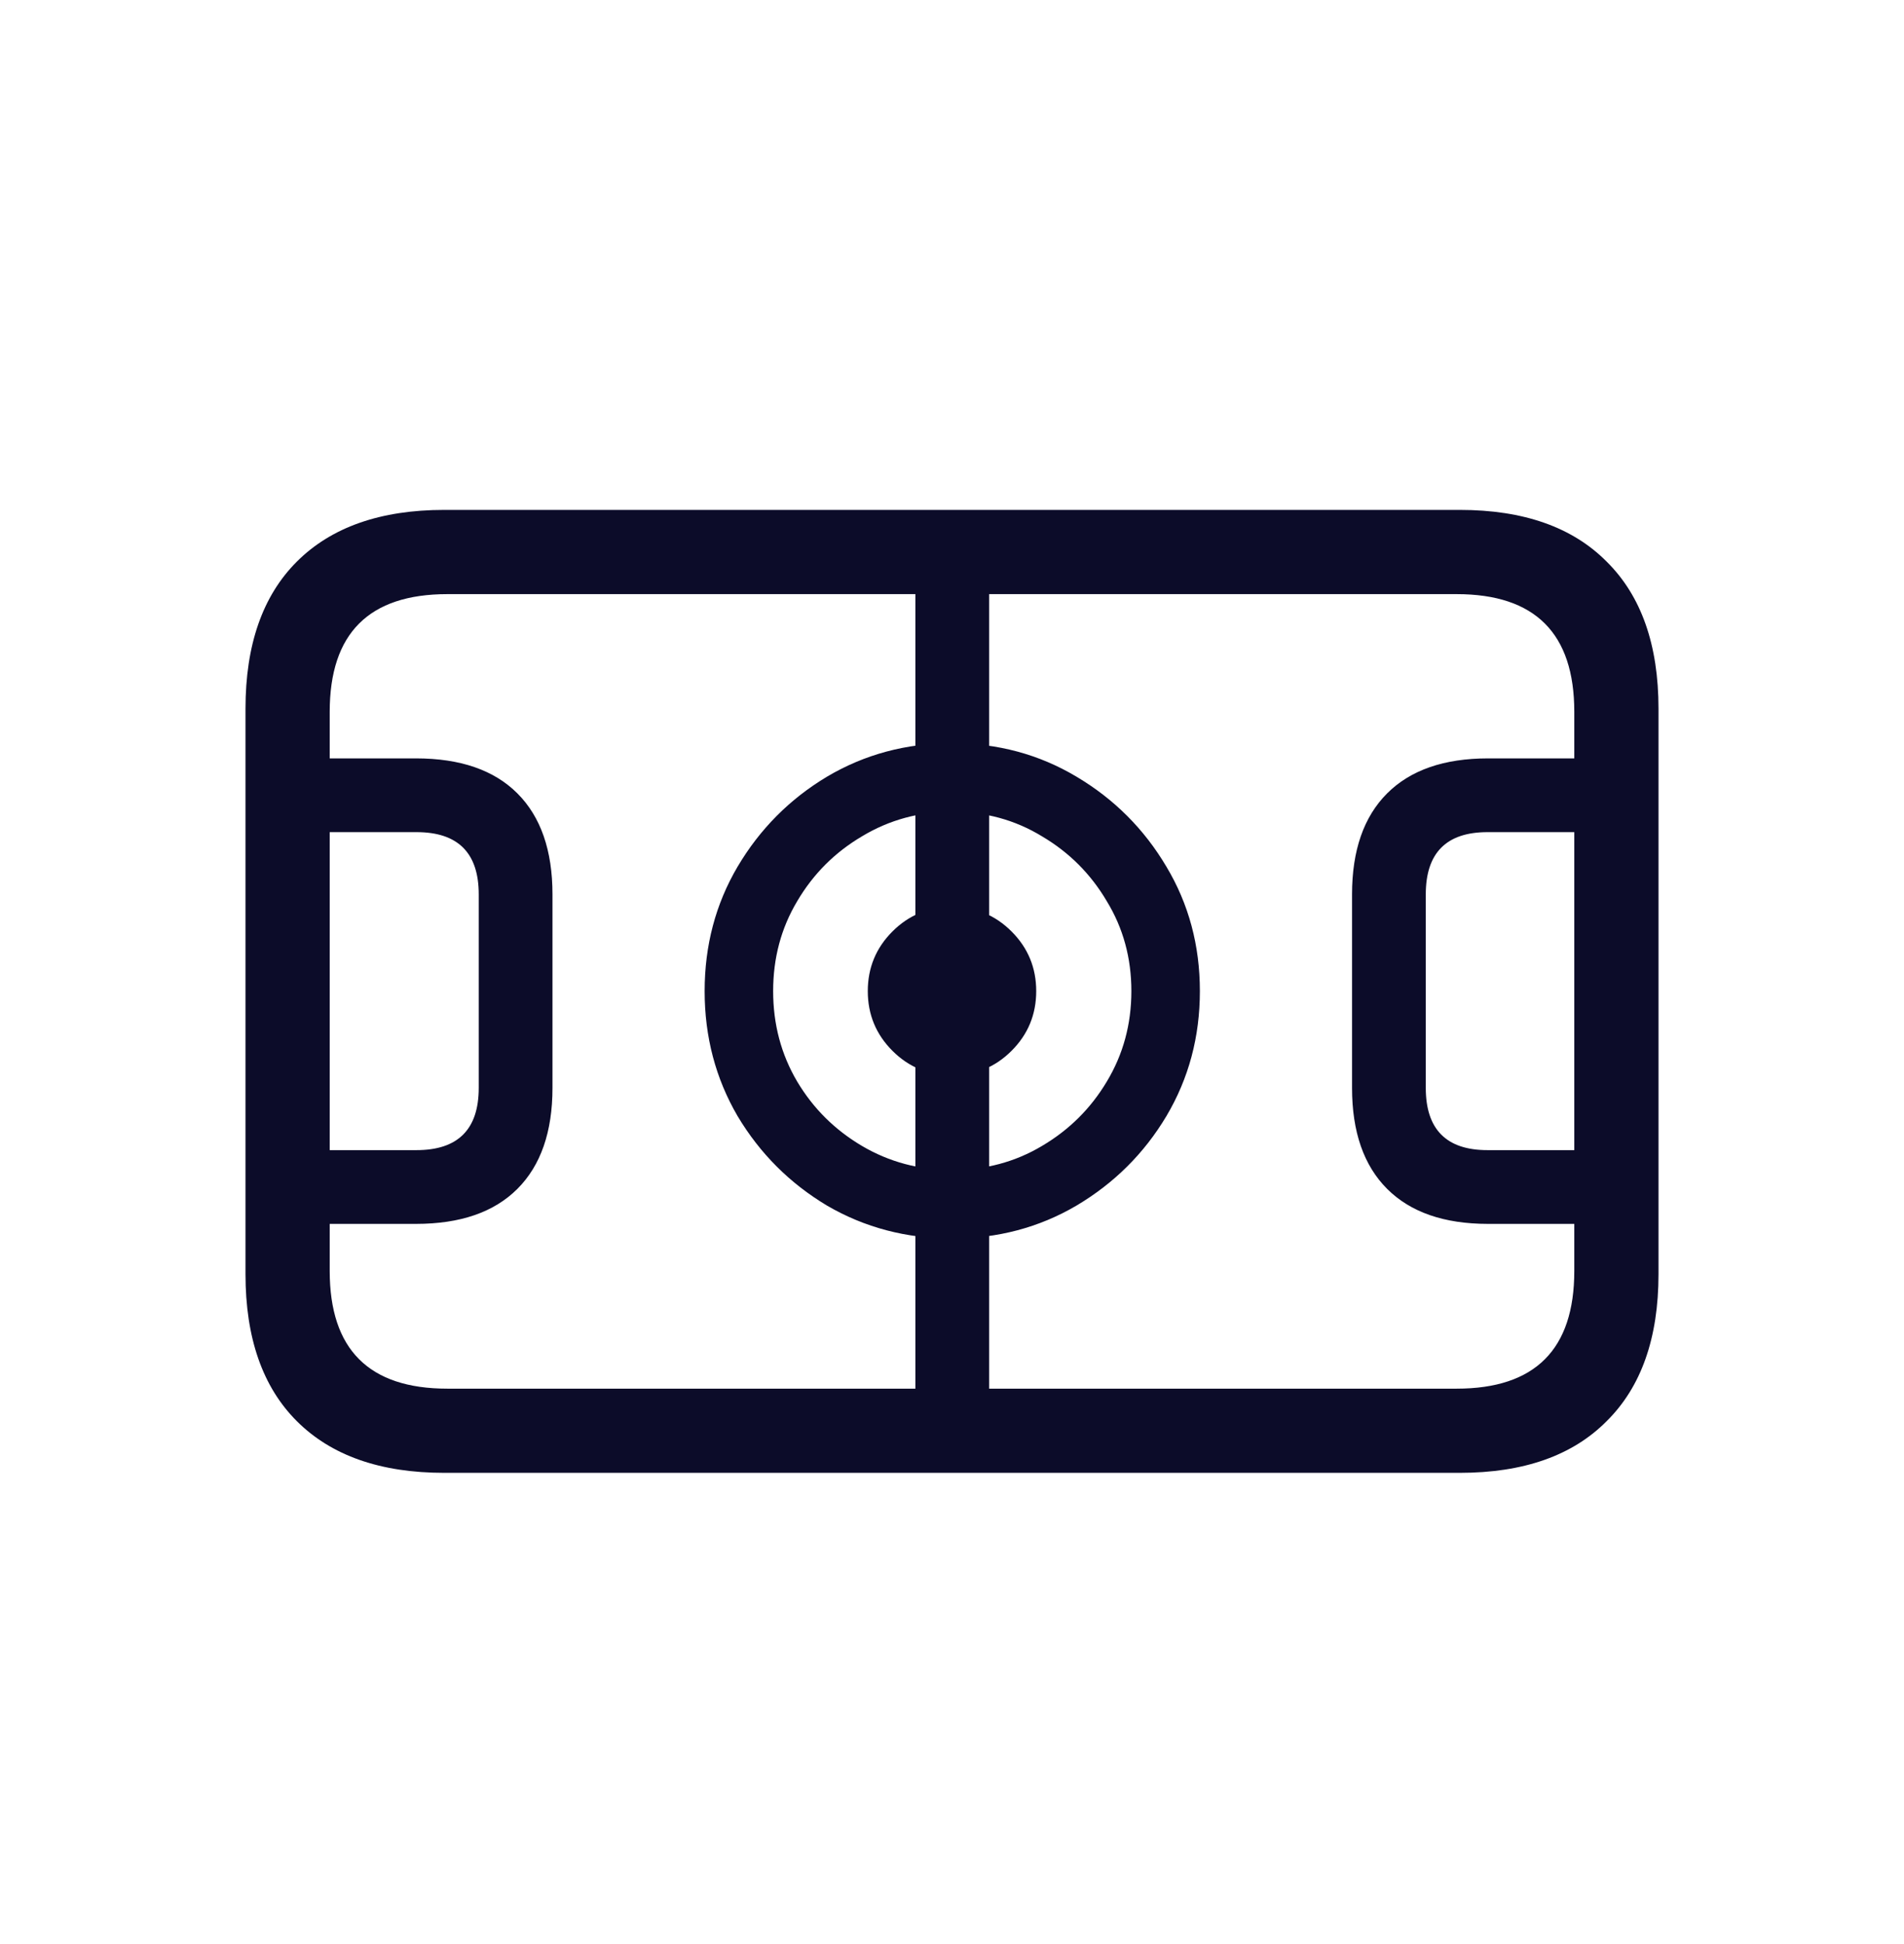 <svg width="48" height="49" viewBox="0 0 48 49" fill="none" xmlns="http://www.w3.org/2000/svg">
<path d="M11.199 37.123C9.59 37.123 8.351 36.688 7.481 35.818C6.62 34.957 6.189 33.722 6.189 32.114V17.862C6.189 16.254 6.62 15.019 7.481 14.158C8.351 13.288 9.59 12.852 11.199 12.852H36.801C38.41 12.852 39.645 13.288 40.506 14.158C41.376 15.019 41.811 16.254 41.811 17.862V32.114C41.811 33.722 41.376 34.957 40.506 35.818C39.645 36.688 38.41 37.123 36.801 37.123H11.199ZM11.278 35.001H36.722C38.7 35.001 39.688 34.012 39.688 32.035V17.941C39.688 15.964 38.7 14.975 36.722 14.975H11.278C9.3 14.975 8.312 15.964 8.312 17.941V32.035C8.312 34.012 9.3 35.001 11.278 35.001ZM7.573 30.848V28.989H10.5C11.546 28.989 12.069 28.466 12.069 27.42V22.543C12.069 21.497 11.546 20.974 10.5 20.974H7.573V19.115H10.487C11.603 19.115 12.456 19.409 13.044 19.998C13.633 20.587 13.928 21.435 13.928 22.543V27.42C13.928 28.528 13.633 29.376 13.044 29.965C12.456 30.554 11.603 30.848 10.487 30.848H7.573ZM37.513 30.848C36.406 30.848 35.558 30.554 34.969 29.965C34.38 29.376 34.085 28.528 34.085 27.42V22.543C34.085 21.435 34.38 20.587 34.969 19.998C35.558 19.409 36.406 19.115 37.513 19.115H40.427V20.974H37.5C36.463 20.974 35.944 21.497 35.944 22.543V27.42C35.944 28.466 36.463 28.989 37.5 28.989H40.427V30.848H37.513ZM23.077 36.253V13.723H24.936V36.253H23.077ZM24 31.217C22.849 31.217 21.798 30.94 20.849 30.387C19.909 29.824 19.157 29.073 18.595 28.132C18.041 27.183 17.764 26.133 17.764 24.981C17.764 23.83 18.041 22.784 18.595 21.844C19.157 20.895 19.909 20.139 20.849 19.576C21.798 19.014 22.849 18.732 24 18.732C25.151 18.732 26.197 19.014 27.138 19.576C28.087 20.139 28.843 20.895 29.405 21.844C29.968 22.784 30.249 23.83 30.249 24.981C30.249 26.133 29.968 27.183 29.405 28.132C28.843 29.073 28.087 29.824 27.138 30.387C26.197 30.94 25.151 31.217 24 31.217ZM24 29.49C24.835 29.49 25.591 29.288 26.268 28.884C26.953 28.48 27.498 27.939 27.902 27.262C28.315 26.577 28.522 25.816 28.522 24.981C28.522 24.146 28.315 23.391 27.902 22.714C27.498 22.028 26.953 21.483 26.268 21.079C25.591 20.666 24.835 20.459 24 20.459C23.174 20.459 22.418 20.666 21.732 21.079C21.047 21.483 20.502 22.028 20.098 22.714C19.693 23.391 19.491 24.146 19.491 24.981C19.491 25.816 19.693 26.577 20.098 27.262C20.502 27.939 21.047 28.48 21.732 28.884C22.418 29.288 23.174 29.49 24 29.49ZM24 27.104C23.411 27.104 22.91 26.898 22.497 26.484C22.084 26.071 21.877 25.57 21.877 24.981C21.877 24.393 22.084 23.892 22.497 23.479C22.91 23.065 23.411 22.859 24 22.859C24.589 22.859 25.09 23.065 25.503 23.479C25.916 23.892 26.123 24.393 26.123 24.981C26.123 25.57 25.916 26.071 25.503 26.484C25.09 26.898 24.589 27.104 24 27.104Z" fill="#0C0C29"/>
</svg>
